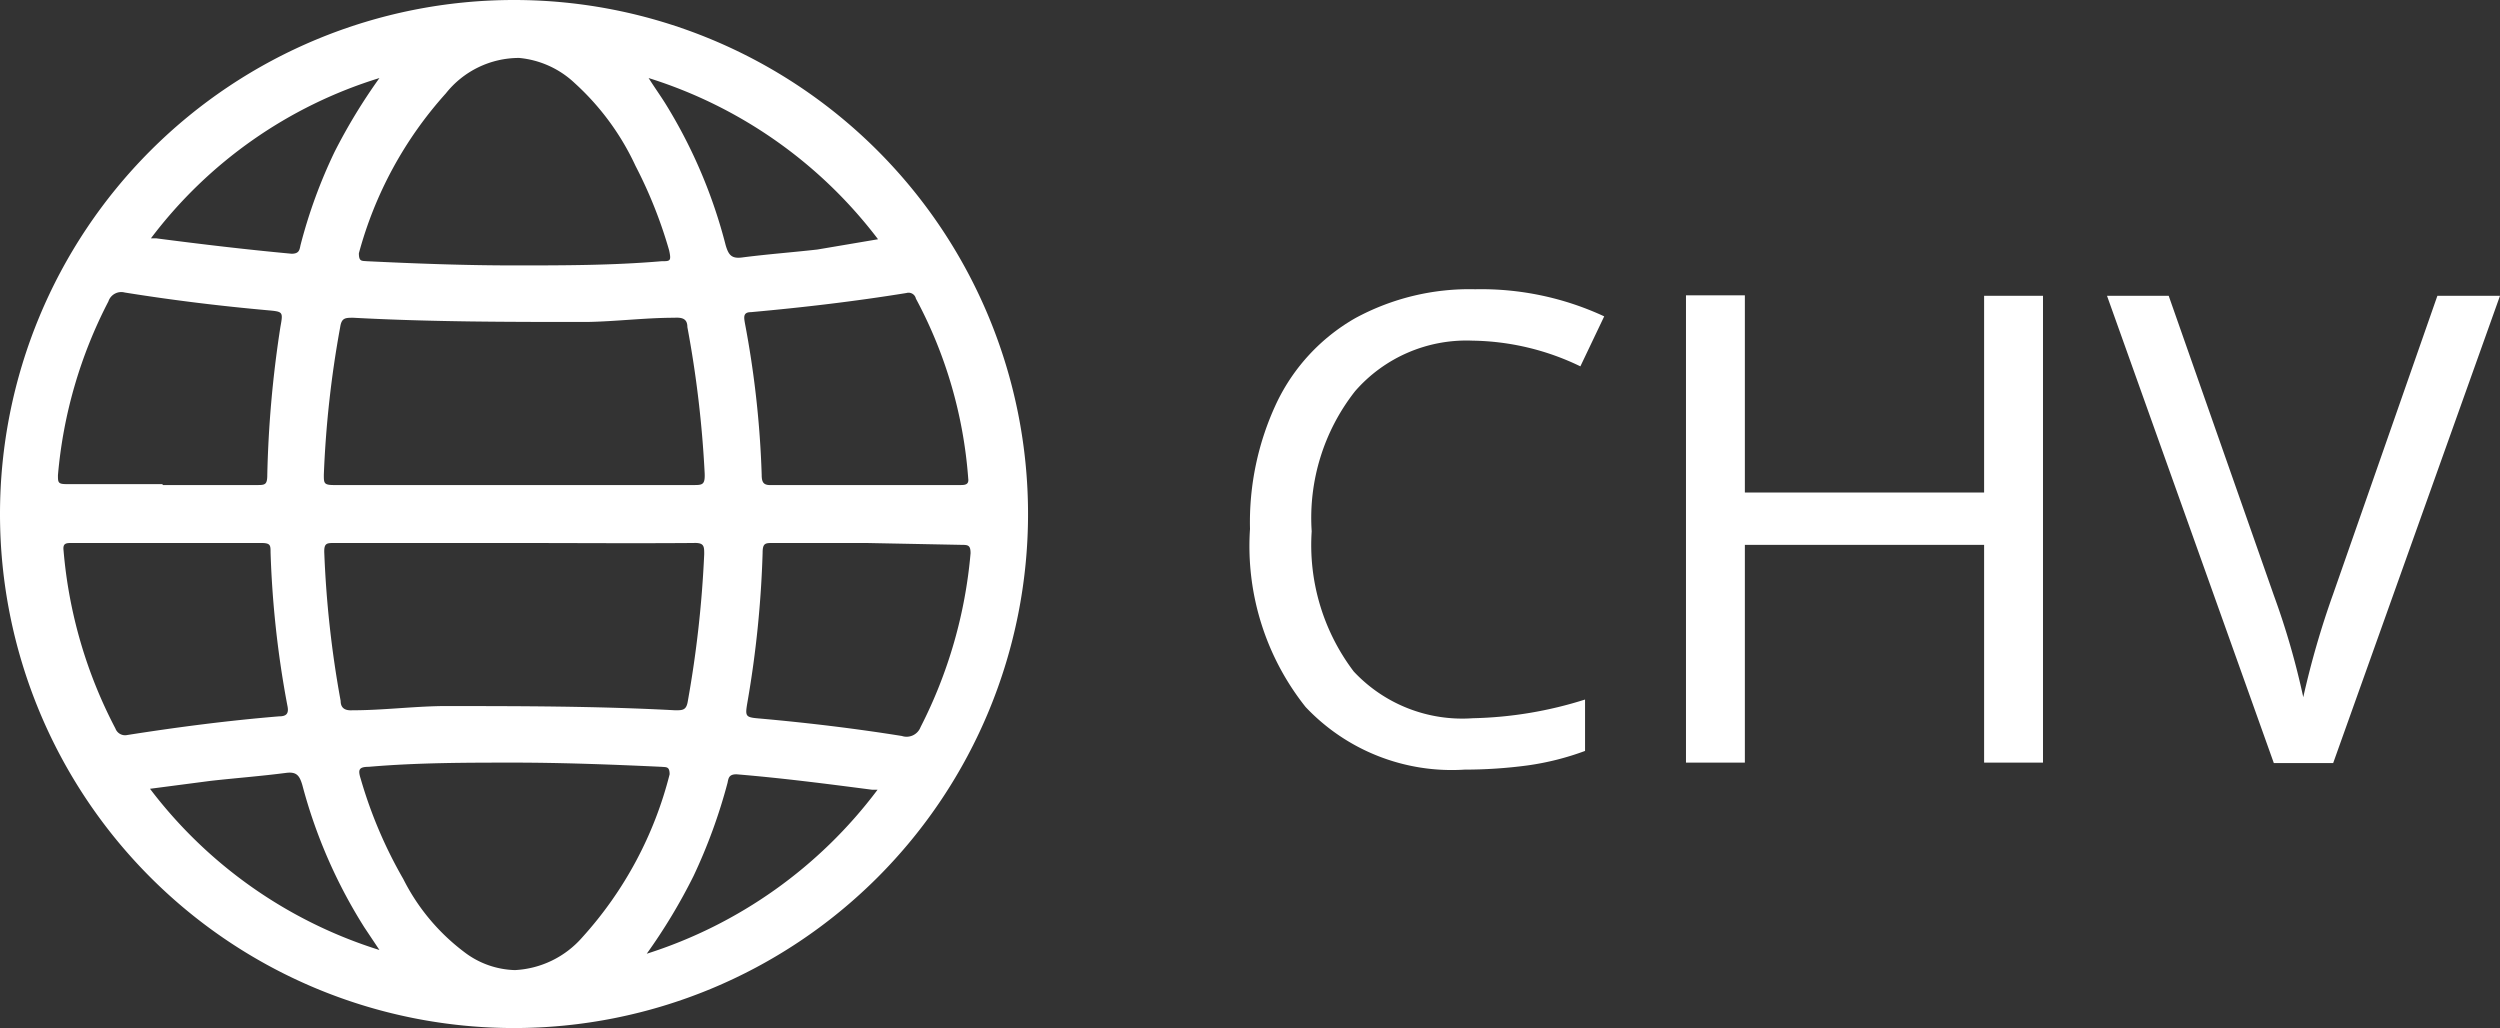<?xml version="1.0" encoding="UTF-8"?> <svg xmlns="http://www.w3.org/2000/svg" viewBox="0 0 53.5 22"><rect x="0" y="0" width="53.5" height="22" fill="#333333" stroke="none"/> <defs> <style>.cls-1{fill:#fff;}</style> </defs> <title>CHV white</title> <g id="Слой_2" data-name="Слой 2"> <g id="Слой_1-2" data-name="Слой 1"> <g id="Слой_2-2" data-name="Слой 2"> <g id="Слой_1-2-2" data-name="Слой 1-2"> <path class="cls-1" d="M0,11A11,11,0,1,1,11,22,11,11,0,0,1,0,11Zm11-.62h3.83c.2,0,.26,0,.25-.25A23.45,23.45,0,0,0,14.71,7c0-.18-.11-.21-.28-.2-.62,0-1.25.08-1.87.09-1.67,0-3.33,0-5-.09-.17,0-.25,0-.28.2a22.3,22.3,0,0,0-.35,3.16c0,.18,0,.22.22.22Zm0,1.24H7.16c-.17,0-.23,0-.22.22A22.3,22.3,0,0,0,7.29,15c0,.15.09.21.25.2.64,0,1.27-.08,1.91-.09,1.66,0,3.32,0,5,.09.16,0,.24,0,.27-.2a23.75,23.75,0,0,0,.35-3.14c0-.17,0-.25-.23-.24C13.56,11.63,12.28,11.62,11,11.62Zm0,4.7c-1,0-2.07,0-3.11.09-.22,0-.23.07-.17.26a9.64,9.64,0,0,0,.91,2.14,4.46,4.46,0,0,0,1.3,1.56,1.86,1.86,0,0,0,1.09.39,2.05,2.05,0,0,0,1.44-.7,8.18,8.18,0,0,0,1.87-3.49c0-.17-.07-.15-.17-.16C13.09,16.36,12,16.32,11,16.32ZM11,5.68c1.06,0,2.11,0,3.16-.09.18,0,.21,0,.16-.23a9.76,9.76,0,0,0-.72-1.81,5.52,5.52,0,0,0-1.3-1.77,2,2,0,0,0-1.19-.54A2,2,0,0,0,9.54,2,8.36,8.36,0,0,0,7.68,5.42c0,.18.06.16.17.17C8.89,5.64,9.94,5.68,11,5.68Zm-7.51,4.7h2c.18,0,.23,0,.23-.22A23.93,23.93,0,0,1,6,7c.06-.33.06-.33-.27-.36-1-.09-2-.21-3.06-.38a.29.29,0,0,0-.35.19h0a9.91,9.91,0,0,0-1.08,3.72c0,.15,0,.19.18.19l2.05,0Zm15.05,1.24h-2c-.16,0-.22,0-.22.21A22.55,22.55,0,0,1,16,15c-.06.35-.06.35.3.38,1,.09,2,.21,3,.37a.32.32,0,0,0,.4-.19,10.08,10.08,0,0,0,1.07-3.72c0-.17-.05-.18-.19-.18Zm0-1.24h2c.1,0,.2,0,.18-.14A9.62,9.62,0,0,0,19.6,6.39a.16.16,0,0,0-.2-.12c-1.11.18-2.22.31-3.33.41-.17,0-.15.11-.13.23a20.85,20.85,0,0,1,.36,3.25c0,.18.05.23.23.22.67,0,1.33,0,2,0Zm-15,1.24h-2c-.12,0-.2,0-.18.16a10,10,0,0,0,1.11,3.81.22.22,0,0,0,.25.14c1.08-.17,2.16-.31,3.25-.4.15,0,.22-.05.18-.23a21.24,21.24,0,0,1-.36-3.28c0-.15,0-.2-.2-.2-.76,0-1.43,0-2.09,0ZM18.78,16.9h-.12c-1-.13-1.93-.25-2.9-.33-.16,0-.17.08-.19.18a11.66,11.66,0,0,1-.73,2,12.19,12.19,0,0,1-1,1.66A9.93,9.93,0,0,0,18.78,16.9ZM8.12,1.67A9.7,9.7,0,0,0,3.23,5.1h.11c1,.13,1.93.24,2.9.33.16,0,.17-.08.19-.18a10.88,10.88,0,0,1,.73-2A12.1,12.1,0,0,1,8.12,1.67ZM18.79,5.12a9.85,9.85,0,0,0-4.91-3.45c.14.22.27.4.38.58a10.88,10.88,0,0,1,1.27,3c.06.2.12.29.35.26.54-.07,1.08-.11,1.61-.17ZM3.21,16.88a9.85,9.85,0,0,0,4.91,3.45l-.32-.48A10.91,10.91,0,0,1,6.47,16.8c-.06-.2-.12-.29-.35-.26-.54.07-1.07.11-1.61.17Z"></path> <path class="cls-1" d="M31.51,7.29A3.16,3.16,0,0,0,29,8.37a4.39,4.39,0,0,0-.93,3,4.48,4.48,0,0,0,.9,3,3.18,3.18,0,0,0,2.55,1,8.5,8.5,0,0,0,2.4-.4v1.1a5.84,5.84,0,0,1-1.23.31,10.2,10.2,0,0,1-1.35.09,4.3,4.3,0,0,1-3.4-1.34,5.53,5.53,0,0,1-1.19-3.81,6,6,0,0,1,.57-2.7A4.14,4.14,0,0,1,29,6.81a5.12,5.12,0,0,1,2.57-.62,6.25,6.25,0,0,1,2.76.58l-.51,1.07A5.45,5.45,0,0,0,31.51,7.29Z"></path> <path class="cls-1" d="M43.72,16.32H42.46V11.66H37.34v4.66H36.08v-10h1.26v4.22h5.12V6.33h1.26Z"></path> <path class="cls-1" d="M45.09,6.33h1.32l2.25,6.41a16.46,16.46,0,0,1,.63,2.18,18.63,18.63,0,0,1,.64-2.21l2.23-6.38H53.5l-3.57,10H48.66Z"></path> </g> </g> </g> </g> </svg> 